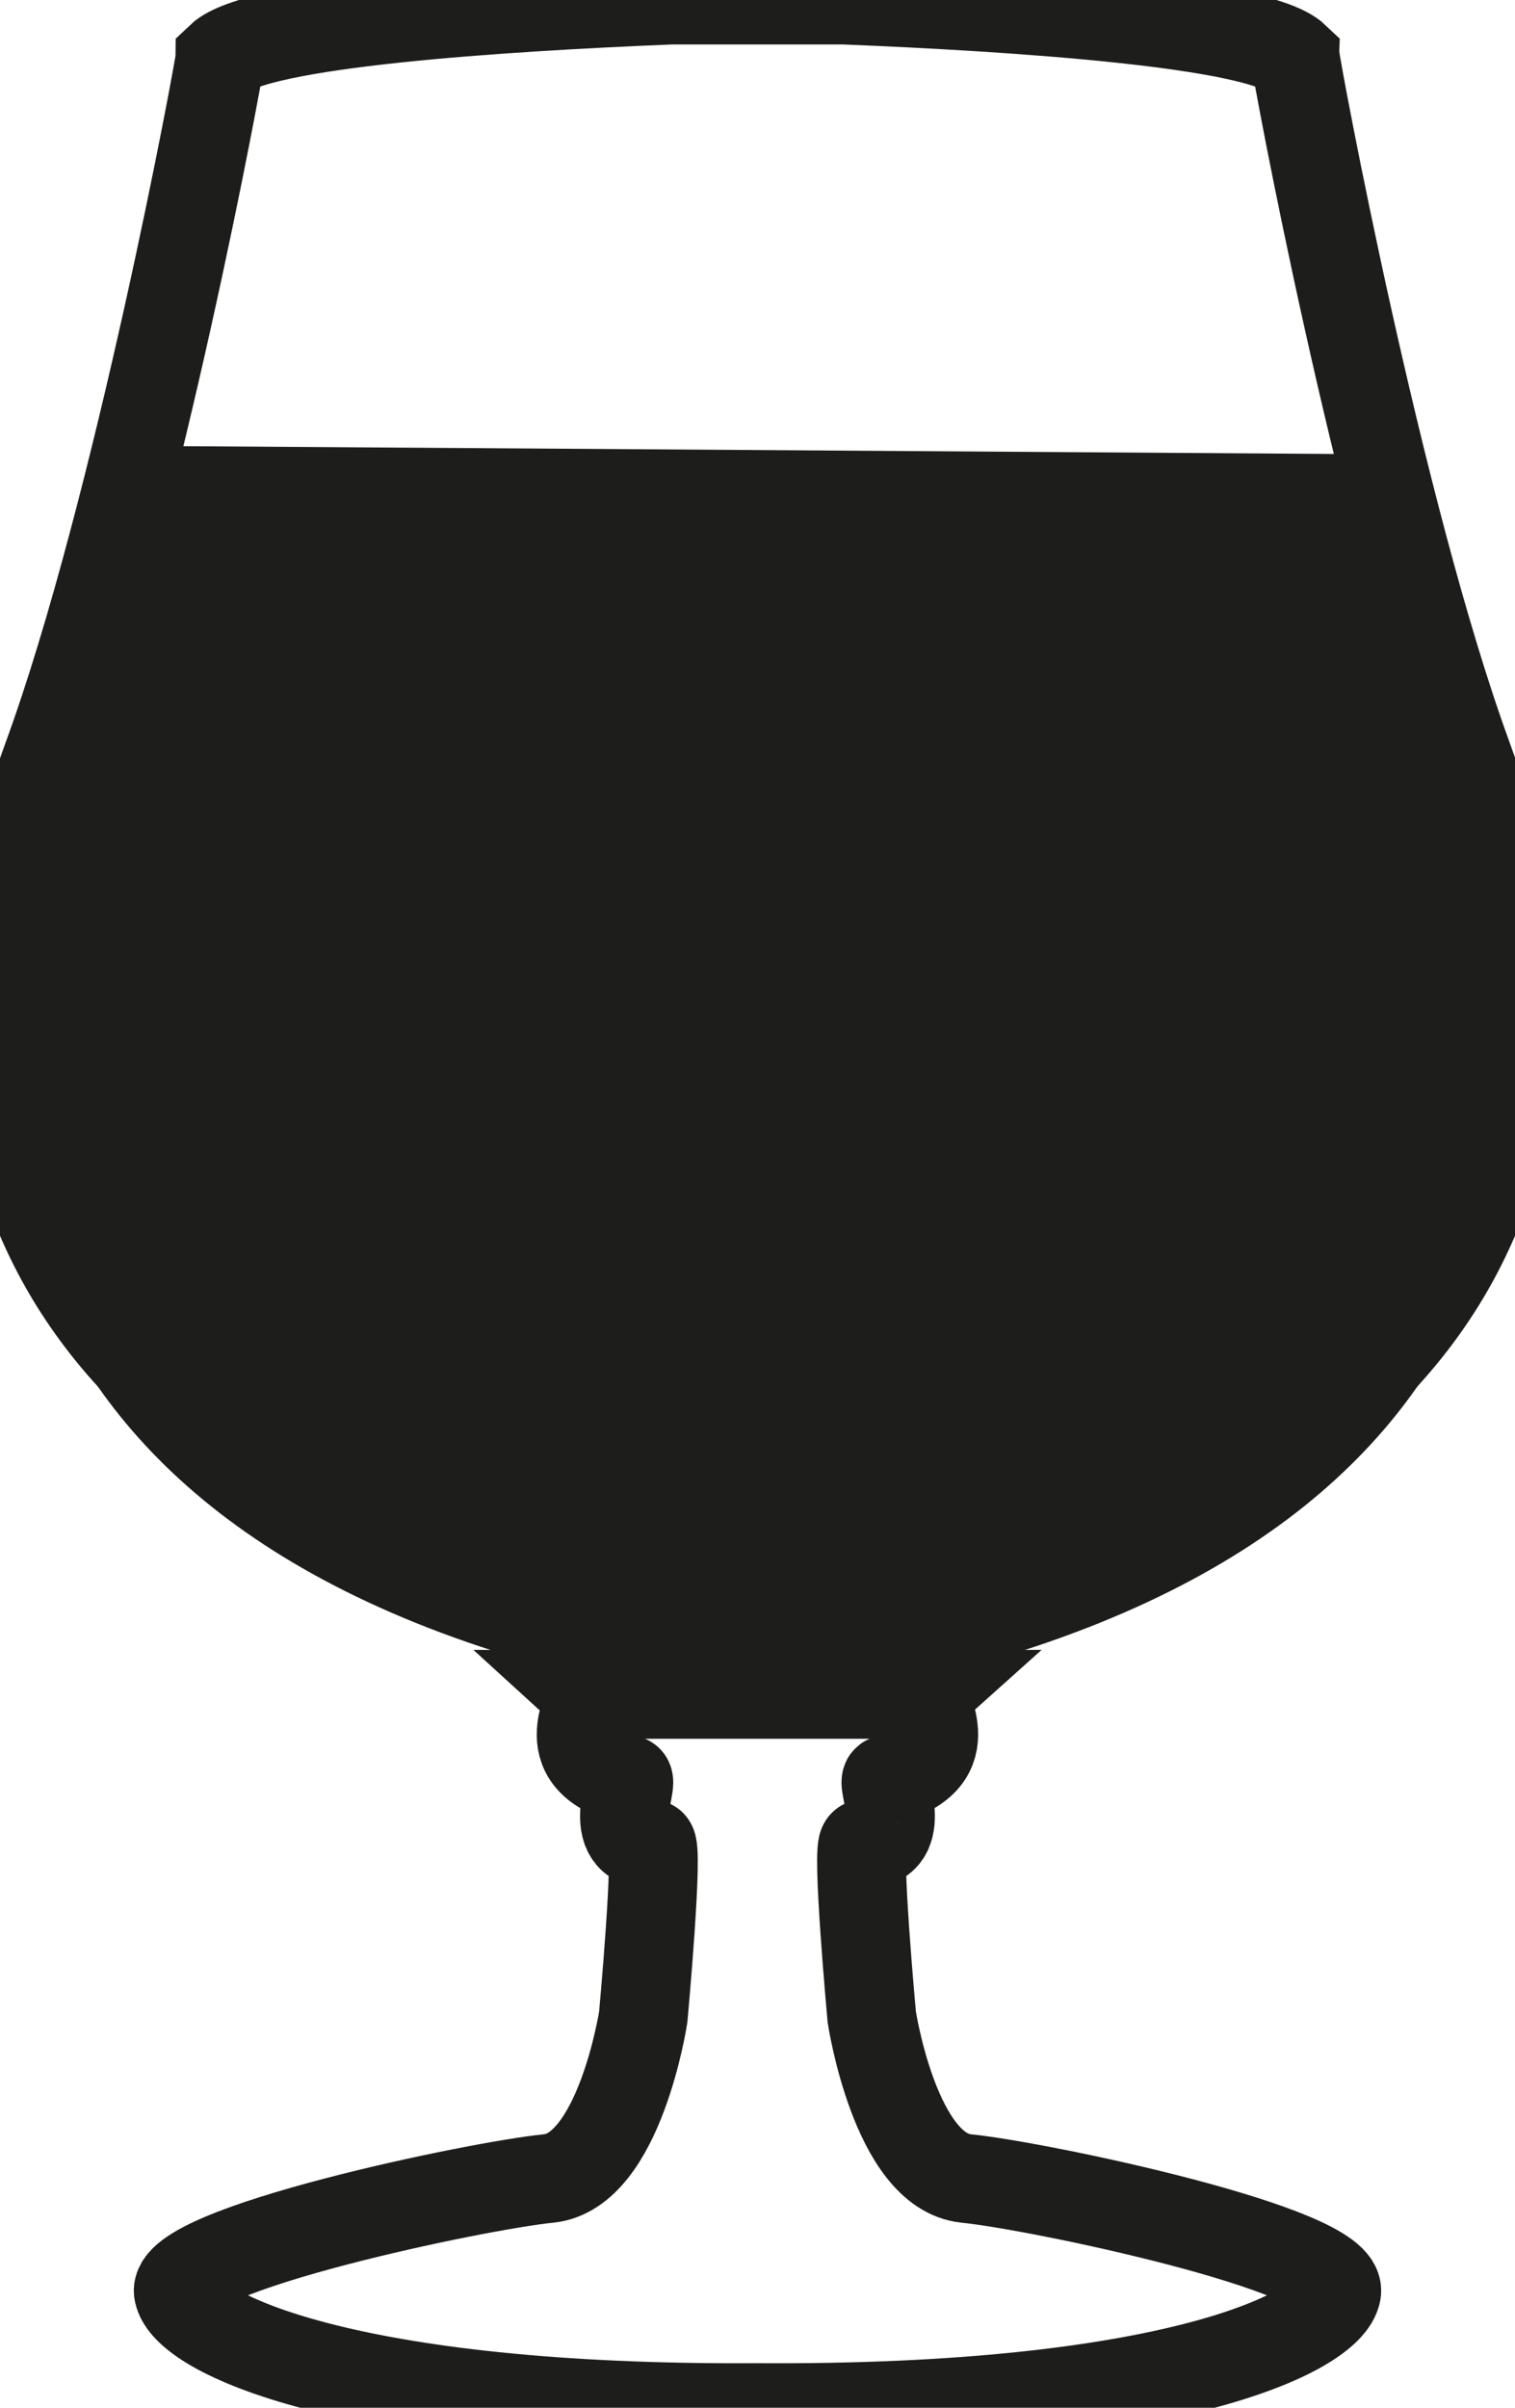 <?xml version="1.0" encoding="UTF-8" standalone="no"?>
<svg width="17px" height="27px" viewBox="0 0 17 27" version="1.1" xmlns="http://www.w3.org/2000/svg" xmlns:xlink="http://www.w3.org/1999/xlink">
    <!-- Generator: Sketch 50.2 (55047) - http://www.bohemiancoding.com/sketch -->
    <title>Bicchiere1</title>
    <desc>Created with Sketch.</desc>
    <defs></defs>
    <g id="Bicchiere1" stroke="none" stroke-width="1" fill="none" fill-rule="evenodd">
        <path d="M10.481,17.806 C17.762,16.114 17.483,11.268 16.471,8.496 C15.458,5.726 14.535,0.724 14.535,0.647 C14.126,0.257 11.395,0.078 9.471,0 L7.532,0 C5.606,0.078 2.878,0.257 2.47,0.647 C2.47,0.724 1.545,5.726 0.532,8.496 C-0.487,11.268 -0.759,16.114 6.522,17.806 L7.362,18 L9.641,18 L10.481,17.806 Z" id="Stroke-1" stroke="#1D1D1B" stroke-width="0.997"></path>
        <path d="M15.453,5.094 C15.754,6.419 16.106,7.792 16.471,8.855 C17.483,11.813 17.762,16.986 10.482,18.792 L9.643,19 L7.362,19 L6.522,18.792 C-0.757,16.986 -0.487,11.813 0.531,8.855 C0.906,7.767 1.267,6.353 1.574,5 L15.453,5.094 Z" id="Fill-3" fill="#1D1D1B"></path>
        <path d="M6.6,19 C6.689,19.081 6.157,19.719 7.041,19.957 C7.129,19.957 6.779,20.678 7.306,20.678 C7.396,20.678 7.218,22.617 7.218,22.617 C7.218,22.617 6.953,24.348 6.157,24.429 C5.361,24.507 1.911,25.228 2.002,25.706 C2.085,26.157 3.882,27.028 8.5,26.999 C13.116,27.028 14.915,26.157 14.998,25.706 C15.089,25.228 11.636,24.507 10.841,24.429 C10.045,24.348 9.782,22.617 9.782,22.617 C9.782,22.617 9.604,20.678 9.692,20.678 C10.223,20.678 9.868,19.957 9.956,19.957 C10.841,19.719 10.311,19.081 10.4,19 L6.6,19 Z" id="Stroke-5" stroke="#1D1D1B" stroke-width="0.997"></path>
    </g>
</svg>